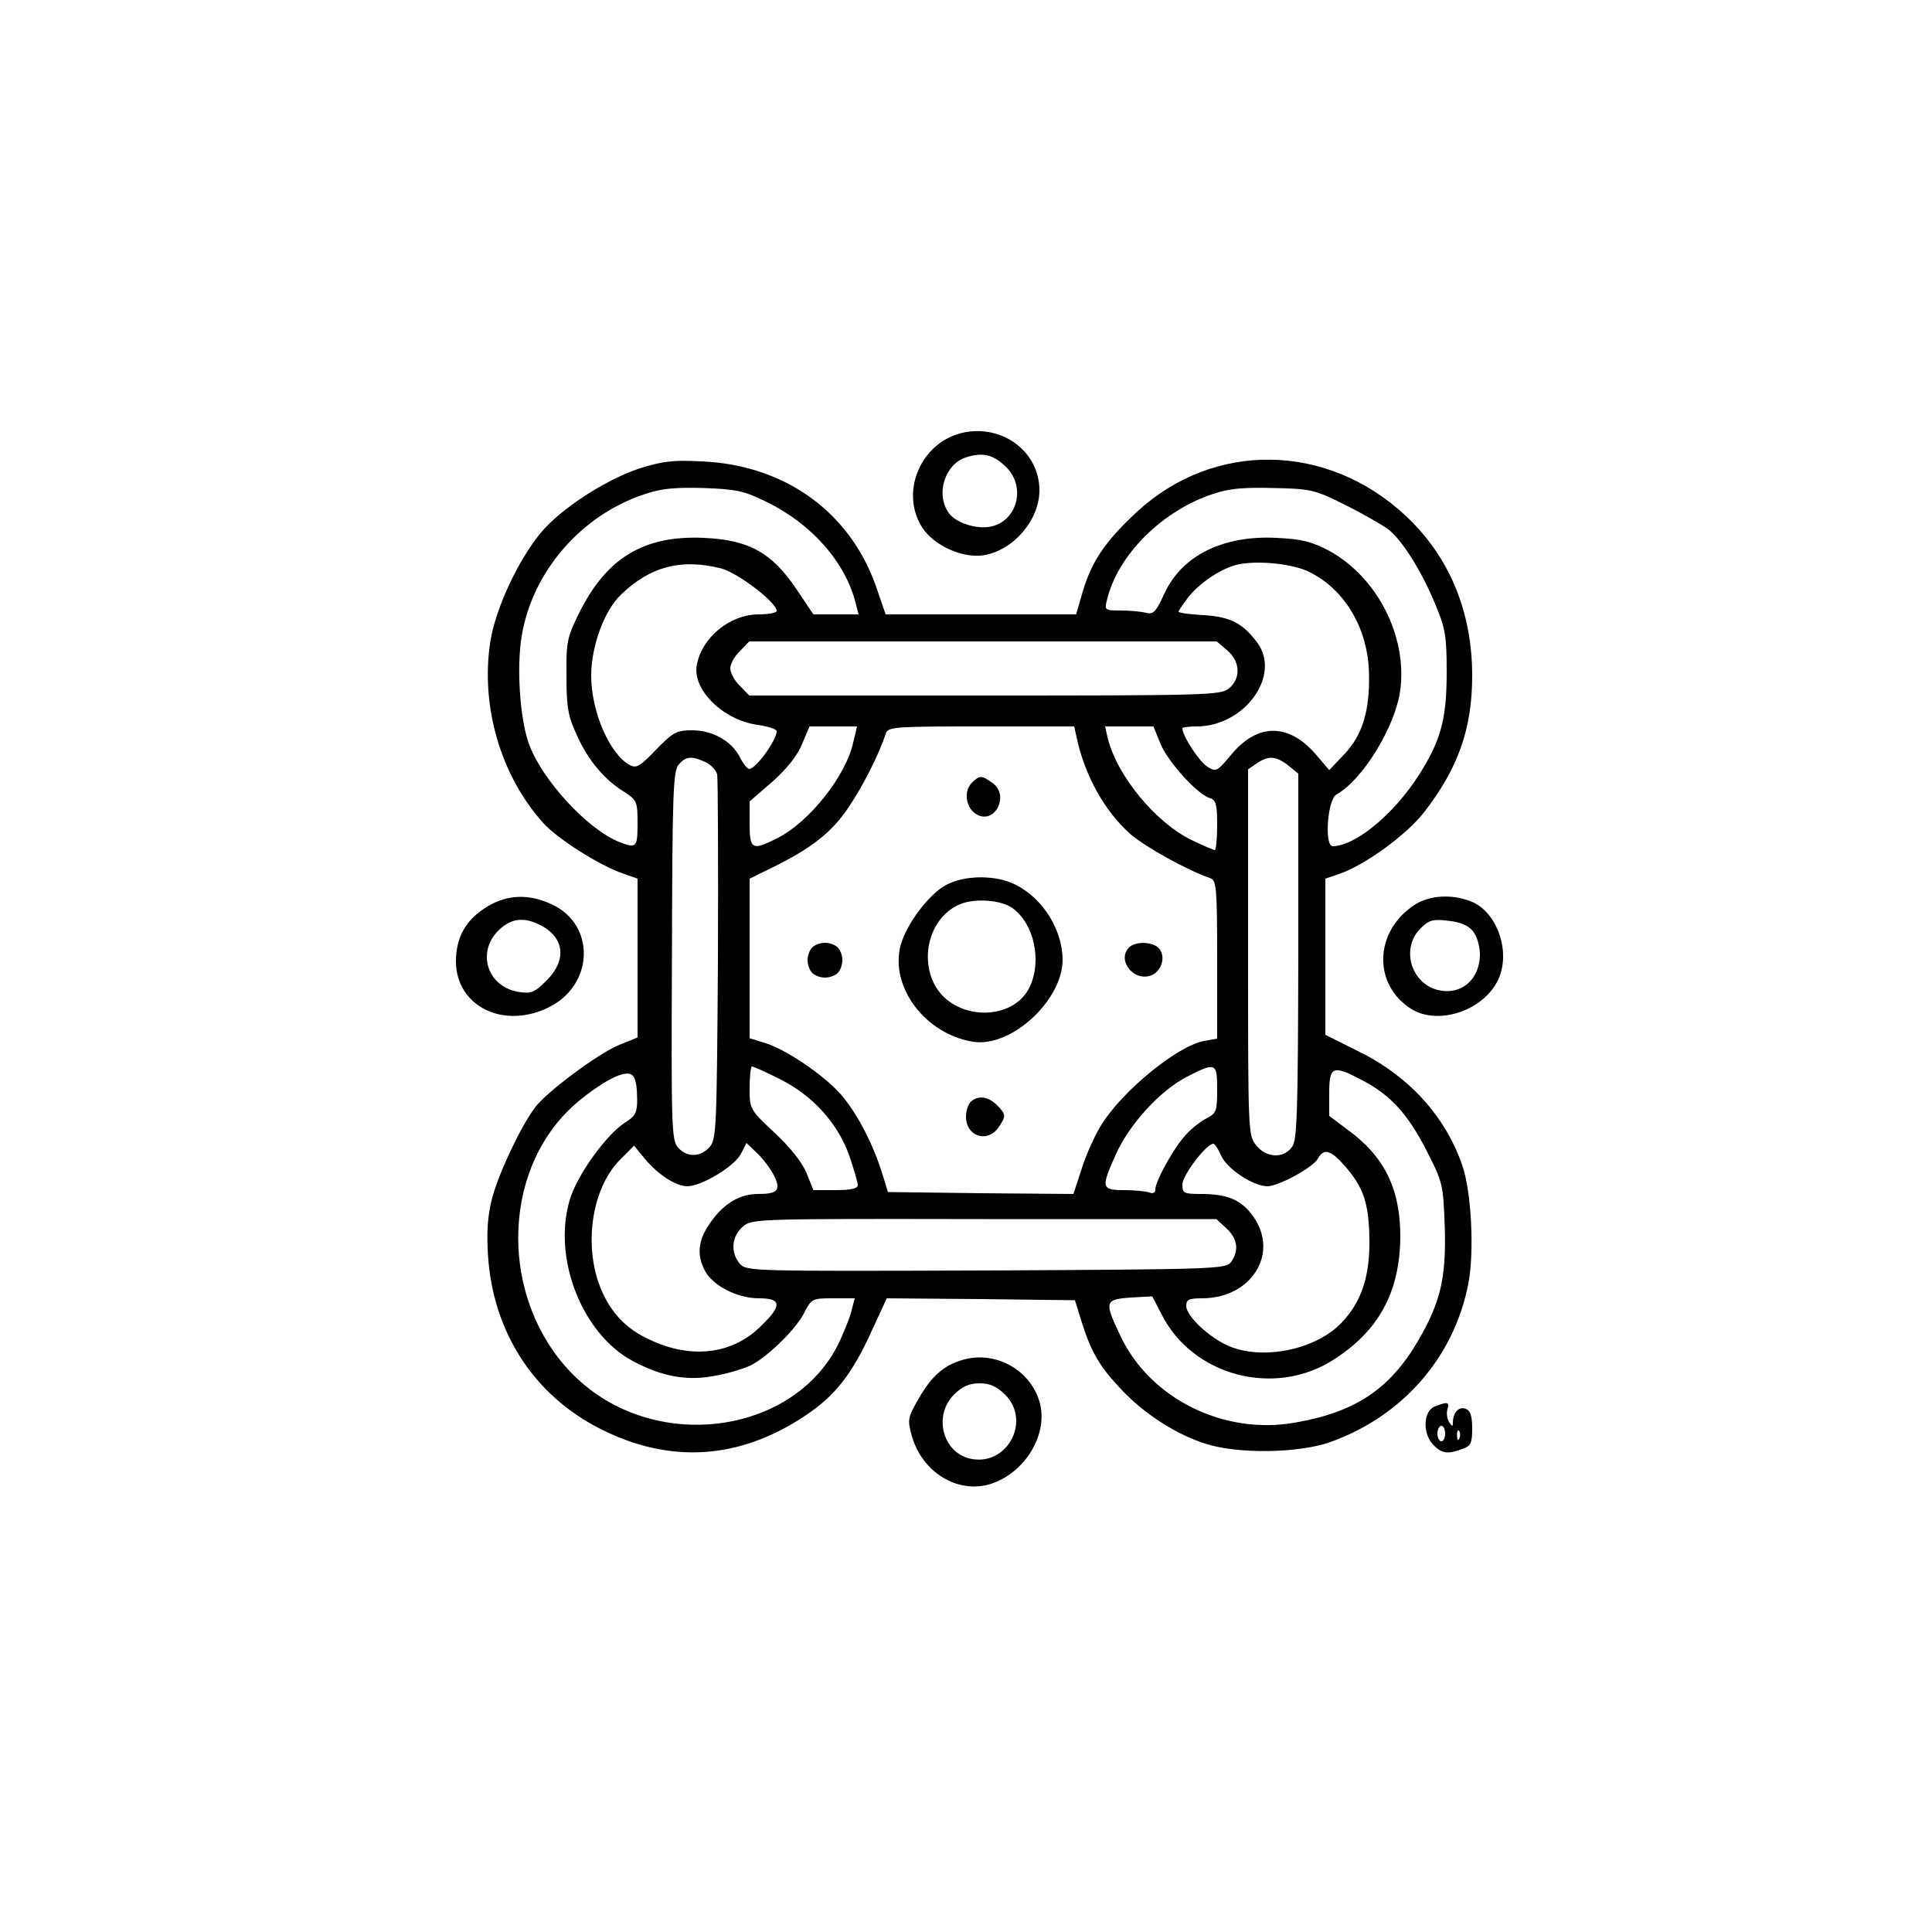 <?xml version="1.0" standalone="no"?>
<!DOCTYPE svg PUBLIC "-//W3C//DTD SVG 20010904//EN"
 "http://www.w3.org/TR/2001/REC-SVG-20010904/DTD/svg10.dtd">
<svg version="1.0" xmlns="http://www.w3.org/2000/svg"
 width="500pt" height="500pt" viewBox="0 0 500 500"
 preserveAspectRatio="xMidYMid meet">

<g transform="translate(0,500) scale(0.1,-0.1)"
fill="#000000" stroke="none">
<path d="M2491 3880 c-113 -26 -166 -164 -98 -254 33 -42 102 -71 153 -63 77
13 144 91 144 168 0 100 -96 172 -199 149z m115 -91 c50 -52 25 -139 -43 -152
-37 -7 -90 10 -108 36 -34 48 -10 125 44 143 45 15 74 7 107 -27z"/>
<path d="M1653 3787 c-86 -29 -199 -102 -251 -163 -60 -71 -119 -197 -133
-284 -26 -168 27 -348 137 -470 37 -41 144 -109 207 -131 l37 -13 0 -206 0
-205 -47 -19 c-56 -23 -190 -123 -219 -163 -38 -51 -94 -171 -111 -236 -11
-44 -14 -86 -10 -147 13 -197 118 -360 289 -447 180 -92 360 -81 530 32 79 52
123 108 175 223 l38 82 244 -2 243 -3 17 -55 c25 -80 47 -117 104 -177 59 -63
144 -117 219 -140 82 -26 236 -24 318 4 188 66 323 219 360 411 16 80 8 241
-16 307 -44 127 -138 230 -268 294 l-86 43 0 202 0 202 38 13 c65 23 170 99
216 157 89 114 126 217 126 355 0 166 -59 309 -173 415 -203 189 -496 193
-695 9 -81 -75 -116 -127 -139 -203 l-18 -62 -247 0 -246 0 -22 64 c-66 198
-236 323 -455 332 -75 4 -102 0 -162 -19z m331 -86 c117 -57 205 -157 231
-264 l7 -27 -59 0 -58 0 -45 67 c-63 93 -122 126 -239 131 -155 7 -252 -52
-323 -196 -30 -61 -33 -73 -32 -162 0 -81 4 -104 28 -155 29 -64 71 -114 124
-146 30 -20 32 -24 32 -80 0 -62 -3 -65 -45 -49 -84 32 -206 165 -238 260 -22
67 -30 194 -17 273 27 167 154 314 318 368 44 15 78 18 154 16 85 -3 105 -8
162 -36z m1498 -8 c46 -23 96 -52 111 -63 37 -29 87 -110 122 -195 26 -62 29
-83 29 -175 0 -122 -15 -177 -74 -269 -65 -100 -162 -180 -221 -181 -22 0 -14
121 10 134 68 38 153 177 165 271 18 139 -60 292 -185 360 -44 23 -69 30 -136
33 -138 7 -245 -46 -290 -145 -21 -46 -28 -54 -47 -49 -11 3 -41 6 -65 6 -42
0 -43 1 -36 28 28 116 142 230 275 274 42 14 79 17 156 15 96 -2 106 -4 186
-44z m-92 -174 c92 -46 151 -148 153 -263 2 -96 -17 -159 -65 -209 l-38 -40
-35 41 c-69 80 -149 81 -216 2 -40 -48 -42 -49 -66 -33 -20 13 -63 79 -63 98
0 3 17 5 38 5 124 1 219 133 155 218 -37 49 -69 66 -138 70 -36 2 -65 6 -65 9
0 2 10 17 22 33 30 41 92 82 136 90 54 10 142 0 182 -21z m-1524 10 c43 -11
144 -88 144 -110 0 -5 -21 -9 -46 -9 -76 0 -149 -61 -161 -133 -10 -64 70
-141 158 -153 27 -4 49 -11 49 -16 0 -24 -54 -98 -71 -98 -5 0 -16 14 -24 30
-22 43 -71 70 -124 70 -40 0 -49 -5 -93 -50 -41 -43 -51 -49 -68 -40 -52 28
-100 138 -100 231 0 77 34 169 77 210 76 73 155 94 259 68z m1310 -212 c34
-29 36 -73 4 -99 -21 -17 -58 -18 -632 -18 l-609 0 -24 25 c-14 13 -25 34 -25
45 0 12 11 32 25 45 l24 25 605 0 605 0 27 -23z m-968 -239 c-19 -86 -113
-205 -196 -247 -65 -33 -72 -30 -72 37 l0 58 59 51 c38 34 65 68 77 98 l19 45
61 0 62 0 -10 -42z m578 15 c21 -100 73 -193 140 -252 38 -33 150 -95 207
-114 15 -6 17 -25 17 -211 l0 -204 -34 -6 c-69 -13 -210 -128 -265 -216 -16
-25 -39 -75 -51 -113 l-22 -67 -240 2 -240 3 -17 55 c-25 77 -66 154 -107 200
-45 50 -143 116 -195 131 l-39 12 0 206 0 207 57 28 c104 51 156 92 200 158
37 55 78 136 96 191 6 16 27 17 246 17 l241 0 6 -27z m217 -17 c19 -47 95
-131 127 -141 17 -5 20 -16 20 -71 0 -35 -3 -64 -6 -64 -3 0 -29 11 -58 25
-95 45 -197 169 -220 268 l-6 27 62 0 63 0 18 -44z m-1178 -48 c14 -6 28 -21
31 -32 2 -12 3 -229 2 -482 -3 -438 -4 -463 -22 -483 -24 -26 -58 -27 -81 -1
-17 19 -18 49 -16 497 1 427 3 478 18 495 19 21 33 22 68 6z m1509 -9 l26 -21
0 -472 c-1 -406 -3 -476 -16 -494 -22 -31 -67 -29 -93 4 -21 26 -21 36 -21
500 l0 473 22 15 c30 21 50 20 82 -5z m-1317 -811 c85 -42 151 -114 181 -199
12 -35 22 -70 22 -76 0 -9 -18 -13 -57 -13 l-58 0 -18 45 c-12 28 -43 67 -83
104 -64 60 -64 61 -64 116 0 30 3 55 6 55 4 0 35 -14 71 -32z m1133 -28 c0
-55 -2 -61 -27 -74 -16 -8 -40 -27 -54 -43 -30 -31 -79 -120 -79 -141 0 -9 -6
-12 -16 -8 -9 3 -38 6 -65 6 -59 0 -60 6 -21 93 36 79 114 164 183 200 76 39
79 37 79 -33z m-1501 -25 c0 -34 -4 -43 -31 -60 -49 -31 -126 -138 -144 -202
-44 -151 33 -345 163 -415 76 -41 143 -53 216 -38 34 6 75 19 91 27 44 23 116
93 137 135 19 37 21 38 75 38 l56 0 -7 -27 c-3 -16 -17 -51 -30 -80 -110 -243
-472 -297 -681 -101 -191 179 -205 503 -31 686 41 43 111 92 145 101 32 9 40
-4 41 -64z m1877 49 c73 -38 118 -88 166 -182 42 -82 43 -87 47 -197 4 -133
-11 -195 -69 -295 -74 -126 -163 -185 -320 -212 -184 -32 -374 63 -450 224
-43 90 -41 95 26 100 l56 3 24 -46 c80 -160 293 -216 445 -118 118 75 172 176
173 319 0 123 -41 207 -136 276 l-48 36 0 59 c0 70 9 74 86 33z m-1522 -248
c17 -36 9 -46 -42 -46 -47 0 -88 -24 -122 -72 -33 -45 -38 -84 -16 -126 20
-39 84 -72 140 -72 60 0 61 -19 2 -75 -76 -73 -185 -83 -295 -27 -63 31 -104
83 -126 155 -32 109 -7 240 61 307 l35 35 27 -33 c35 -42 81 -72 111 -72 36 0
121 51 138 83 l15 29 28 -27 c16 -15 35 -41 44 -59z m1156 54 c14 -34 83 -80
120 -80 29 0 119 49 131 72 15 27 33 22 69 -19 49 -56 63 -97 64 -193 1 -94
-21 -160 -72 -213 -64 -68 -197 -97 -286 -63 -52 20 -116 79 -116 106 0 17 7
20 41 20 127 0 200 115 133 211 -30 43 -66 59 -135 59 -46 0 -49 2 -49 25 0
23 62 105 80 105 4 0 13 -14 20 -30z m14 -189 c29 -27 33 -57 12 -87 -14 -18
-34 -19 -633 -22 -607 -2 -620 -2 -638 17 -25 29 -22 71 7 96 24 21 29 21 625
20 l601 0 26 -24z"/>
<path d="M2515 2974 c-21 -21 -16 -63 10 -80 48 -32 90 48 43 80 -28 20 -33
20 -53 0z"/>
<path d="M2449 2710 c-45 -24 -103 -101 -118 -156 -29 -107 63 -230 187 -250
98 -16 231 106 232 211 0 78 -50 159 -121 195 -50 26 -131 26 -180 0z m171
-60 c56 -40 77 -136 45 -204 -44 -92 -198 -88 -247 7 -39 77 -7 177 67 207 38
16 106 11 135 -10z"/>
<path d="M2102 2548 c-7 -7 -12 -21 -12 -33 0 -12 5 -26 12 -33 7 -7 21 -12
33 -12 12 0 26 5 33 12 7 7 12 21 12 33 0 12 -5 26 -12 33 -7 7 -21 12 -33 12
-12 0 -26 -5 -33 -12z"/>
<path d="M2922 2548 c-31 -31 8 -85 52 -74 30 7 45 48 26 71 -15 18 -61 20
-78 3z"/>
<path d="M2512 2148 c-7 -7 -12 -24 -12 -38 0 -51 55 -69 84 -28 20 29 20 34
-4 58 -23 23 -50 26 -68 8z"/>
<path d="M1263 2655 c-57 -34 -83 -80 -83 -143 0 -116 123 -177 240 -119 118
58 122 215 7 267 -58 27 -113 25 -164 -5z m137 -50 c61 -32 67 -90 15 -142
-32 -32 -40 -35 -73 -30 -80 13 -109 101 -53 158 33 33 67 37 111 14z"/>
<path d="M3659 2657 c-103 -69 -106 -205 -7 -268 69 -43 183 -6 223 71 36 69
4 172 -61 204 -50 23 -114 21 -155 -7z m153 -67 c10 -12 18 -39 18 -59 0 -69
-53 -111 -116 -91 -65 22 -87 108 -38 157 22 22 32 25 72 20 31 -3 52 -12 64
-27z"/>
<path d="M2489 1480 c-47 -14 -78 -42 -110 -97 -30 -52 -31 -56 -19 -100 27
-93 117 -149 202 -124 91 28 153 131 128 214 -25 84 -117 133 -201 107z m112
-89 c69 -69 5 -187 -90 -166 -72 16 -96 112 -42 166 22 21 39 29 66 29 27 0
44 -8 66 -29z"/>
<path d="M3713 1360 c-30 -12 -32 -71 -3 -100 22 -22 37 -24 74 -10 23 8 26
15 26 54 0 32 -5 46 -17 50 -17 7 -32 -9 -33 -34 0 -13 -1 -13 -10 0 -5 8 -7
23 -4 33 6 19 0 20 -33 7z m27 -70 c0 -11 -4 -20 -10 -20 -5 0 -10 9 -10 20 0
11 5 20 10 20 6 0 10 -9 10 -20z m37 -12 c-3 -8 -6 -5 -6 6 -1 11 2 17 5 13 3
-3 4 -12 1 -19z"/>
</g>
</svg>
